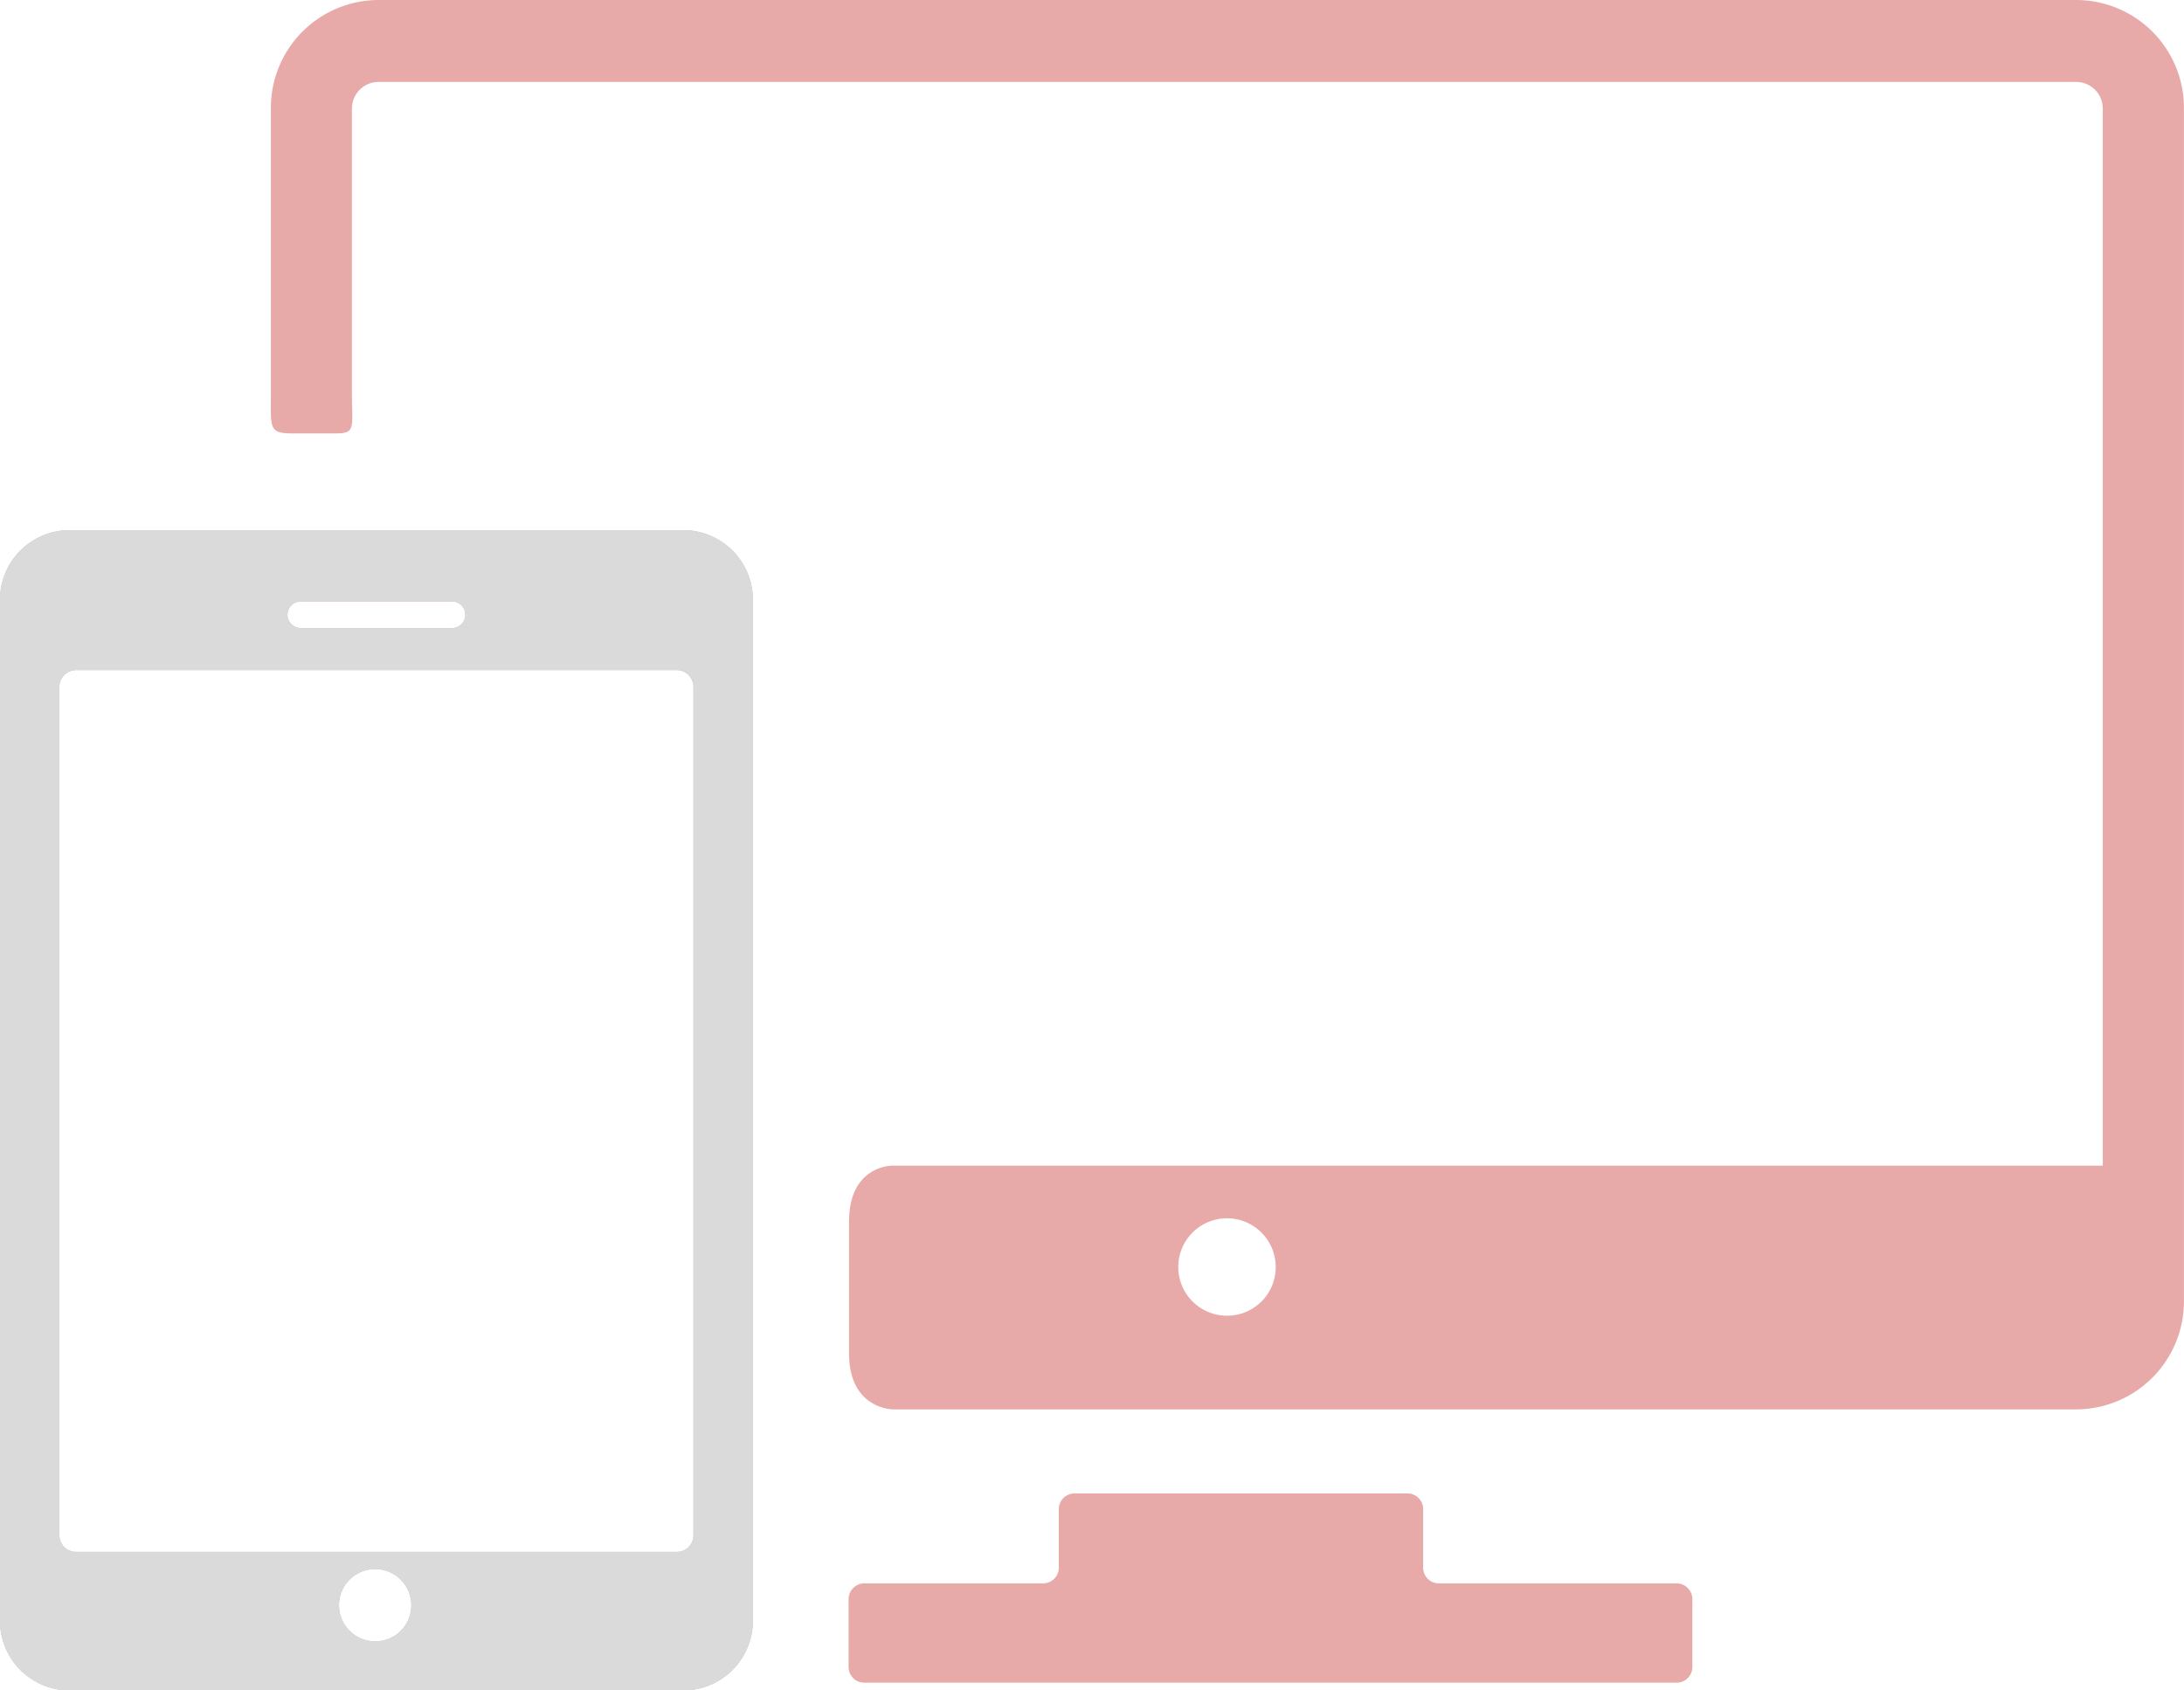 <svg id="群組_6" data-name="群組 6" xmlns="http://www.w3.org/2000/svg" width="93" height="72" viewBox="0 0 93 72">
  <defs>
    <style>
      .cls-1 {
        fill: #e8a9a9;
      }

      .cls-1, .cls-2 {
        fill-rule: evenodd;
      }

      .cls-2 {
        fill: #dadada;
      }
    </style>
  </defs>
  <path id="形狀_11" data-name="形狀 11" class="cls-1" d="M434.4,1539.44H424.266a0.668,0.668,0,0,1-.665-0.67v-2.49a0.668,0.668,0,0,0-.664-0.67H408.752a0.668,0.668,0,0,0-.665.67v2.49a0.668,0.668,0,0,1-.665.67H399.8a0.675,0.675,0,0,0-.665.67V1543a0.668,0.668,0,0,0,.665.67h34.6a0.668,0.668,0,0,0,.665-0.67v-2.89A0.675,0.675,0,0,0,434.4,1539.44ZM451.435,1472H379.1a4.594,4.594,0,0,0-4.565,4.61v12.04c0,1.59-.116,1.81.94,1.81h1.81c0.886,0,.7-0.22.7-1.84v-12.01a1.135,1.135,0,0,1,1.11-1.12h72.337a1.135,1.135,0,0,1,1.11,1.12v45.04H400.973s-1.818,0-1.818,2.37v5.63c0,2.38,1.877,2.38,1.877,2.38h50.4a4.6,4.6,0,0,0,4.565-4.62v-50.8A4.594,4.594,0,0,0,451.435,1472Zm-36.168,56.04a2.075,2.075,0,1,1,2.056-2.08A2.068,2.068,0,0,1,415.267,1528.04Zm-23.153-33.46H365.945a2.968,2.968,0,0,0-2.946,2.98v43.46a2.968,2.968,0,0,0,2.946,2.98h26.169a2.969,2.969,0,0,0,2.946-2.98v-43.46A2.969,2.969,0,0,0,392.114,1494.58Zm-16.312,3.04h6.455a0.56,0.56,0,0,1,.559.56,0.567,0.567,0,0,1-.559.57H375.8a0.567,0.567,0,0,1-.558-0.57A0.558,0.558,0,0,1,375.8,1497.62Zm3.188,44.29a1.54,1.54,0,1,1,1.525-1.54A1.532,1.532,0,0,1,378.99,1541.91Zm13.539-4.53a0.71,0.71,0,0,1-.7.72h-25.6a0.71,0.71,0,0,1-.7-0.72v-36.12a0.716,0.716,0,0,1,.7-0.72h25.6a0.716,0.716,0,0,1,.7.72v36.12Z" transform="translate(-363 -1472)"/>
  <path id="形狀_11_拷貝" data-name="形狀 11 拷貝" class="cls-2" d="M392.114,1494.58H365.945a2.968,2.968,0,0,0-2.946,2.98v43.46a2.968,2.968,0,0,0,2.946,2.98h26.169a2.969,2.969,0,0,0,2.946-2.98v-43.46A2.969,2.969,0,0,0,392.114,1494.58Zm-16.312,3.04h6.455a0.56,0.56,0,0,1,.559.56,0.567,0.567,0,0,1-.559.57H375.8a0.567,0.567,0,0,1-.558-0.57A0.558,0.558,0,0,1,375.8,1497.62Zm3.188,44.29a1.54,1.54,0,1,1,1.525-1.54A1.532,1.532,0,0,1,378.99,1541.91Zm13.539-4.53a0.71,0.71,0,0,1-.7.72h-25.6a0.71,0.71,0,0,1-.7-0.72v-36.12a0.716,0.716,0,0,1,.7-0.72h25.6a0.716,0.716,0,0,1,.7.72v36.12Z" transform="translate(-363 -1472)"/>
</svg>
